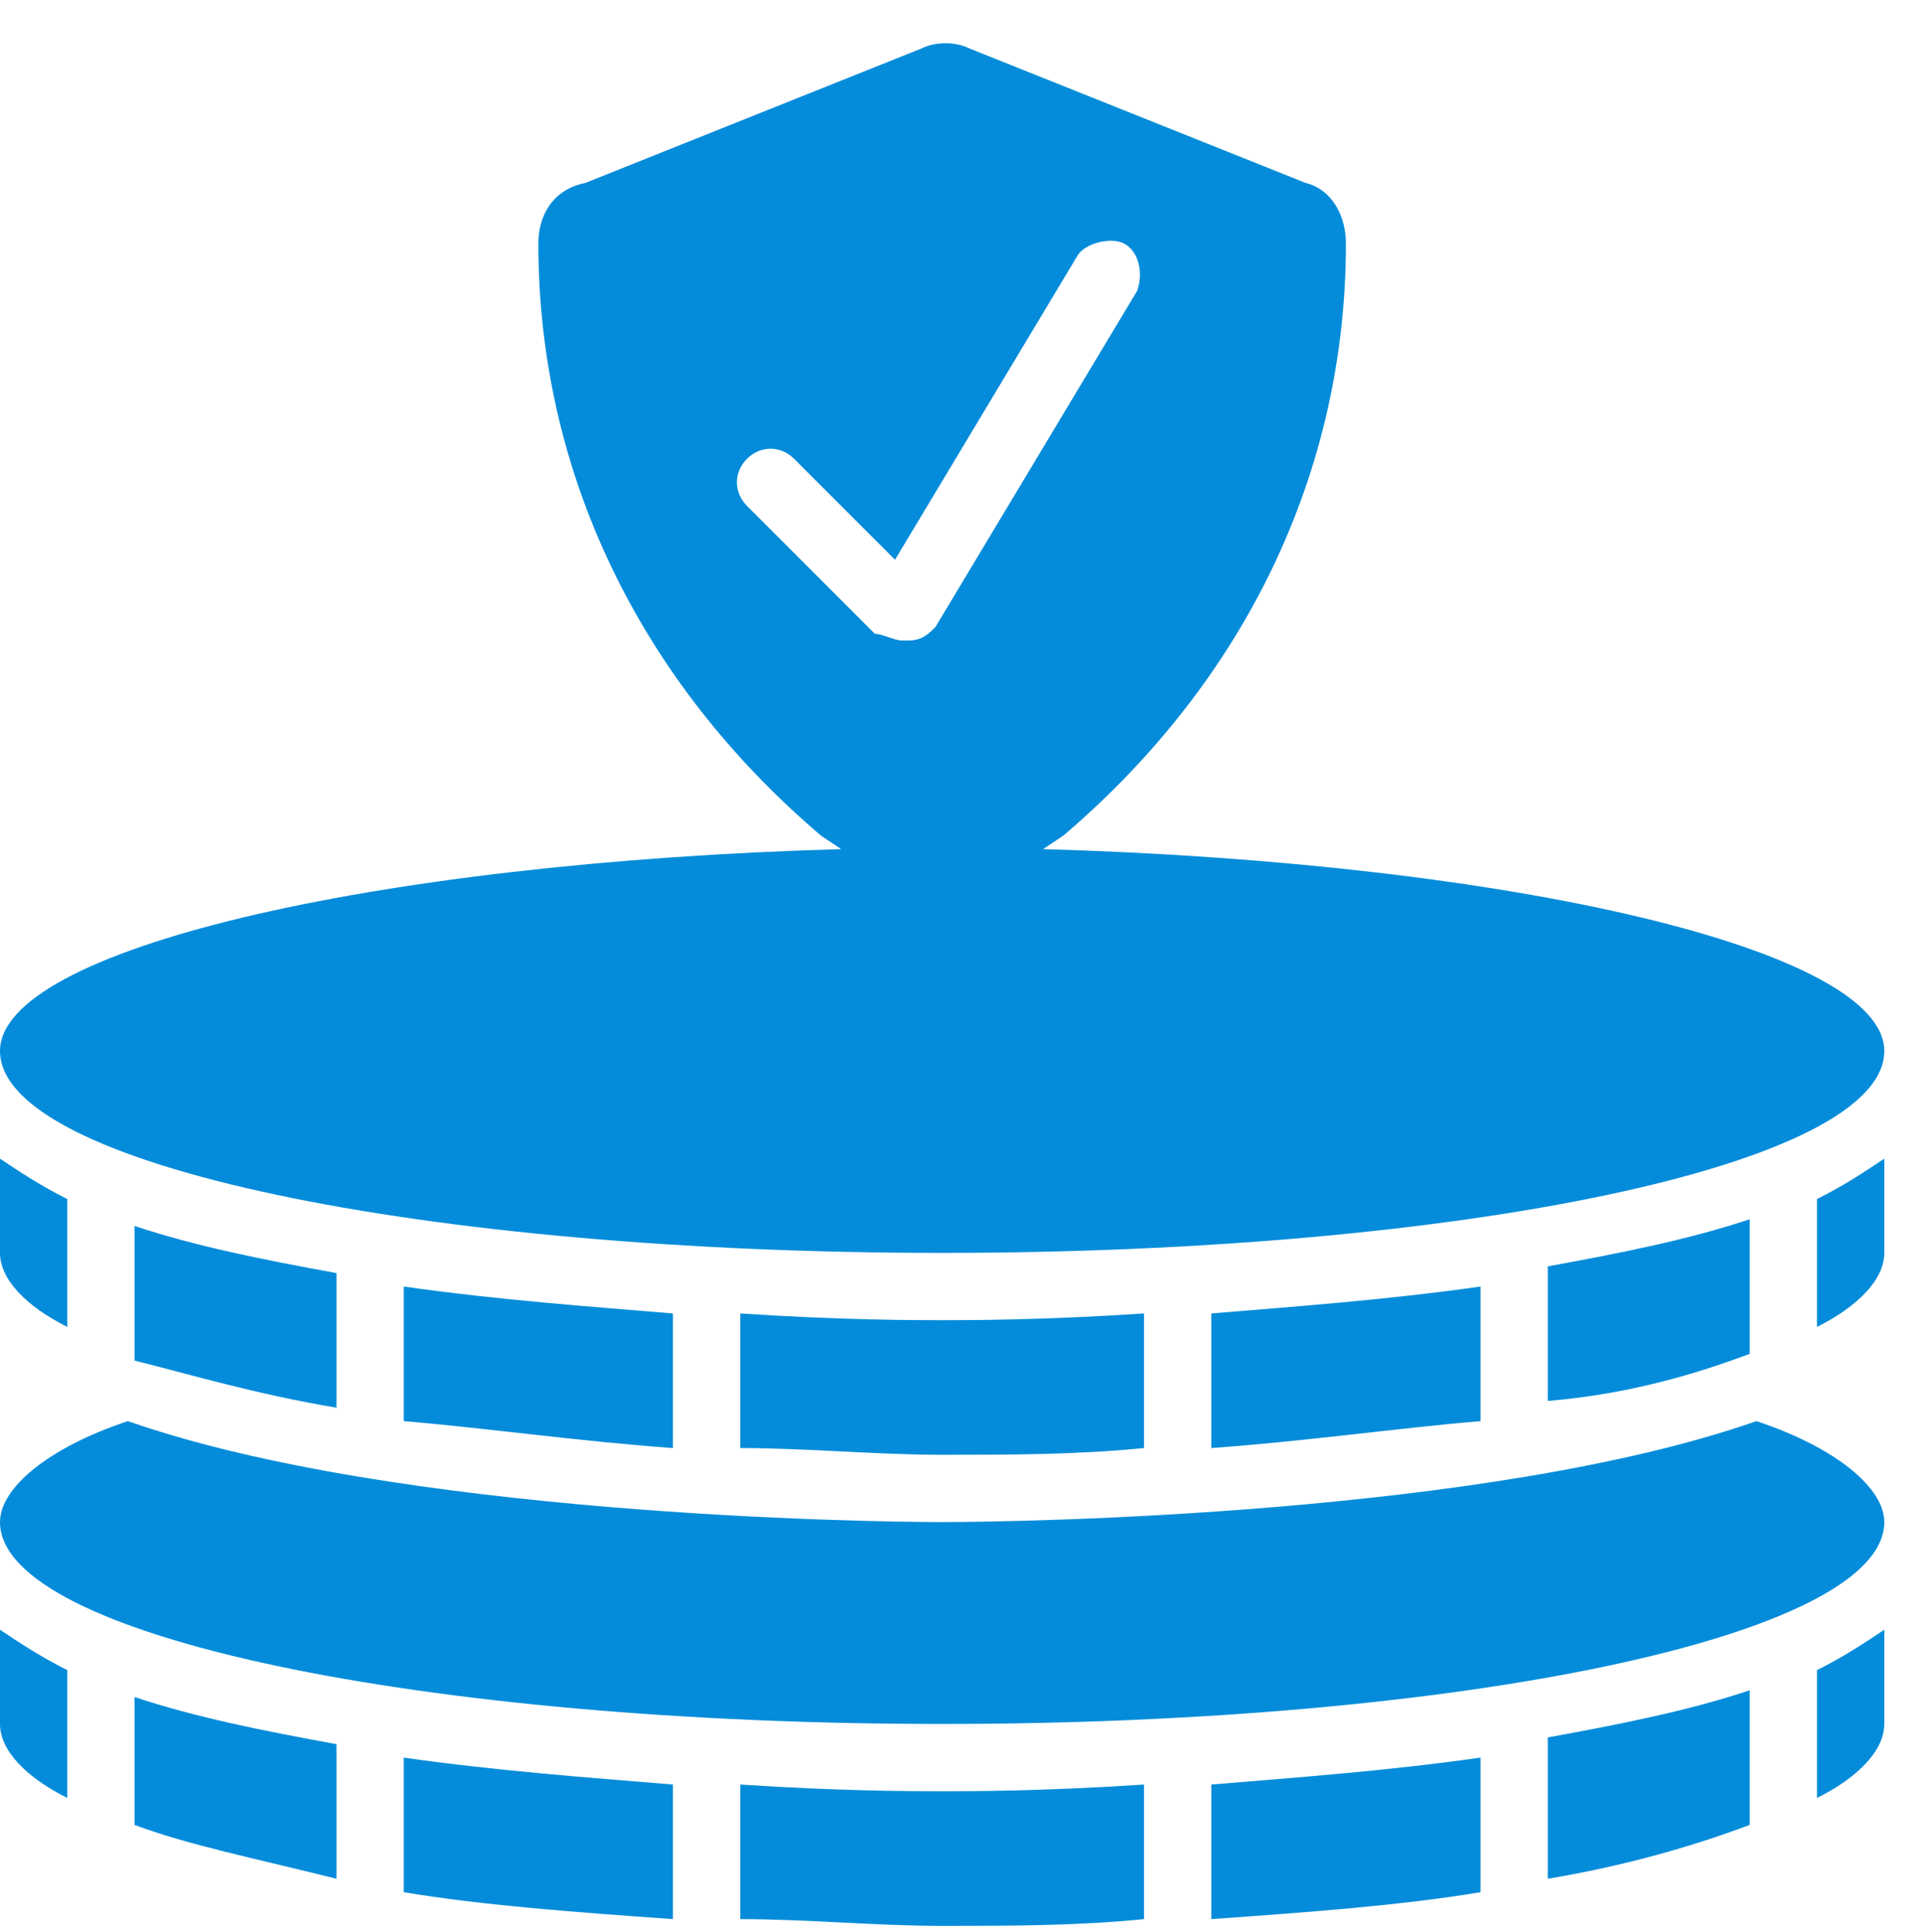 <svg width="197" height="198" viewBox="0 0 197 198" fill="none" xmlns="http://www.w3.org/2000/svg">
	<path d="M100.432 123.986C153.544 123.986 196.999 115.019 196.999 103.293C196.999 92.946 159.062 83.979 110.778 82.6L112.847 81.22C131.471 65.355 141.818 43.973 141.818 20.521C141.818 17.762 140.438 15.002 137.679 14.313L103.191 0.517C101.811 -0.172 99.742 -0.172 98.362 0.517L63.874 14.313C60.425 15.002 59.046 17.762 59.046 20.521C59.046 43.973 69.392 65.355 88.016 81.22L90.085 82.6C41.801 83.979 3.864 92.946 3.864 103.293C3.864 115.019 47.32 123.986 100.432 123.986ZM80.428 47.422C79.049 46.042 79.049 43.973 80.428 42.593C81.808 41.214 83.877 41.214 85.257 42.593L95.603 52.94L114.227 21.9C114.917 20.521 117.676 19.831 119.055 20.521C120.435 21.21 121.125 23.28 120.435 25.349L99.742 59.837C99.052 60.527 98.362 61.217 96.983 61.217H96.293C95.603 61.217 94.224 60.527 93.534 60.527L80.428 47.422Z" fill="transparent" />
	<path d="M183.893 141.229C156.303 150.885 108.019 151.575 100.432 151.575C92.844 151.575 44.56 150.885 16.97 141.229C8.693 143.988 3.864 148.126 3.864 151.575C3.864 163.301 47.32 172.268 100.432 172.268C153.544 172.268 196.999 163.301 196.999 151.575C196.999 148.126 192.171 143.988 183.893 141.229Z" fill="transparent" />
	<path d="M155.611 141.228V127.433C145.954 128.813 136.298 129.502 128.021 130.192V143.988C137.677 143.298 147.334 141.918 155.611 141.228Z" fill="transparent" />
	<path d="M183.204 134.332V120.537C176.996 122.606 170.098 123.985 162.511 125.365V139.16C170.788 138.471 177.686 136.401 183.204 134.332Z" fill="transparent" />
	<path d="M72.839 143.988V130.192C64.561 129.502 54.905 128.813 45.248 127.433V141.228C53.525 141.918 63.182 143.298 72.839 143.988Z" fill="transparent" />
	<path d="M10.762 131.573V118.467C8.003 117.088 5.934 115.708 3.864 114.329V123.985C3.864 126.744 6.623 129.503 10.762 131.573Z" fill="transparent" />
	<path d="M190.102 131.573C194.24 129.503 196.999 126.744 196.999 123.985V114.329C194.93 115.708 192.861 117.088 190.102 118.467V131.573Z" fill="transparent" />
	<path d="M38.351 139.851V126.055C30.764 124.676 23.866 123.296 17.658 121.227V135.022C23.176 136.402 30.074 138.471 38.351 139.851Z" fill="transparent" />
	<path d="M79.739 130.193V143.988C86.637 143.988 93.535 144.678 100.432 144.678C107.33 144.678 114.228 144.678 121.125 143.988V130.193C110.779 130.883 103.191 130.883 100.432 130.883C97.673 130.883 90.086 130.883 79.739 130.193Z" fill="transparent" />
	<path d="M128.021 192.274C137.677 191.584 147.334 190.894 155.611 189.515V175.719C145.954 177.099 136.298 177.789 128.021 178.478V192.274Z" fill="transparent" />
	<path d="M162.511 188.134C170.788 186.755 177.686 184.685 183.204 182.616V168.821C176.996 170.89 170.098 172.27 162.511 173.649V188.134Z" fill="transparent" />
	<path d="M45.248 189.515C53.525 190.894 63.182 191.584 72.839 192.274V178.478C64.561 177.789 54.905 177.099 45.248 175.719V189.515Z" fill="transparent" />
	<path d="M3.864 172.27C3.864 175.029 6.623 177.788 10.762 179.857V166.752C8.003 165.372 5.934 163.993 3.864 162.613V172.27Z" fill="transparent" />
	<path d="M190.102 179.857C194.24 177.788 196.999 175.029 196.999 172.27V162.613C194.93 163.993 192.861 165.372 190.102 166.752V179.857Z" fill="transparent" />
	<path d="M17.658 182.617C23.176 184.687 30.074 186.066 38.351 188.135V174.34C30.764 172.961 23.866 171.581 17.658 169.512V182.617Z" fill="transparent" />
	<path d="M79.739 178.477V192.272C86.637 192.272 93.535 192.962 100.432 192.962C107.33 192.962 114.228 192.962 121.125 192.272V178.477C110.779 179.167 103.191 179.167 100.432 179.167C97.673 179.167 90.086 179.167 79.739 178.477Z" fill="transparent" />
	<path d="M96.567 128.418C149.679 128.418 193.135 119.451 193.135 107.725C193.135 97.379 155.198 88.412 106.914 87.032L108.983 85.653C127.607 69.788 137.953 48.405 137.953 24.953C137.953 22.194 136.574 19.435 133.815 18.745L99.326 4.95C97.947 4.26 95.878 4.26 94.498 4.95L60.01 18.745C56.561 19.435 55.181 22.194 55.181 24.953C55.181 48.405 65.528 69.788 84.152 85.653L86.221 87.032C37.937 88.412 0 97.379 0 107.725C0 119.451 43.455 128.418 96.567 128.418ZM76.564 51.854C75.185 50.475 75.185 48.405 76.564 47.026C77.944 45.646 80.013 45.646 81.392 47.026L91.739 57.372L110.363 26.333C111.052 24.953 113.812 24.263 115.191 24.953C116.571 25.643 117.26 27.712 116.571 29.782L95.878 64.27C95.188 64.96 94.498 65.649 93.118 65.649H92.429C91.739 65.649 90.359 64.96 89.67 64.96L76.564 51.854Z" fill="#048cda" />
	<path d="M180.029 145.661C152.439 155.318 104.155 156.008 96.567 156.008C88.98 156.008 40.696 155.318 13.106 145.661C4.828 148.42 0 152.559 0 156.008C0 167.734 43.455 176.701 96.567 176.701C149.679 176.701 193.135 167.734 193.135 156.008C193.135 152.559 188.306 148.42 180.029 145.661Z" fill="#048cda" />
	<path d="M151.747 145.662V131.866C142.09 133.246 132.433 133.936 124.156 134.625V148.421C133.813 147.731 143.47 146.351 151.747 145.662Z" fill="#048cda" />
	<path d="M179.339 138.765V124.969C173.132 127.039 166.234 128.418 158.646 129.798V143.593C166.924 142.903 173.821 140.834 179.339 138.765Z" fill="#048cda" />
	<path d="M68.975 148.421V134.625C60.697 133.936 51.041 133.246 41.384 131.866V145.662C49.661 146.351 59.318 147.731 68.975 148.421Z" fill="#048cda" />
	<path d="M6.898 136.005V122.9C4.139 121.52 2.069 120.141 0 118.761V128.418C0 131.177 2.759 133.936 6.898 136.005Z" fill="#048cda" />
	<path d="M186.237 136.005C190.376 133.936 193.135 131.177 193.135 128.418V118.761C191.066 120.141 188.996 121.52 186.237 122.9V136.005Z" fill="#048cda" />
	<path d="M34.487 144.282V130.487C26.899 129.107 20.002 127.728 13.794 125.658V139.454C19.312 140.833 26.21 142.902 34.487 144.282Z" fill="#048cda" />
	<path d="M75.875 134.625V148.421C82.773 148.421 89.67 149.111 96.568 149.111C103.466 149.111 110.363 149.111 117.261 148.421V134.625C106.915 135.315 99.327 135.315 96.568 135.315C93.809 135.315 86.222 135.315 75.875 134.625Z" fill="#048cda" />
	<path d="M124.156 196.705C133.813 196.015 143.47 195.325 151.747 193.946V180.15C142.09 181.53 132.433 182.22 124.156 182.909V196.705Z" fill="#048cda" />
	<path d="M158.646 192.565C166.924 191.186 173.821 189.117 179.339 187.047V173.252C173.132 175.321 166.234 176.701 158.646 178.08V192.565Z" fill="#048cda" />
	<path d="M41.384 193.946C49.661 195.325 59.318 196.015 68.975 196.705V182.909C60.697 182.22 51.041 181.53 41.384 180.15V193.946Z" fill="#048cda" />
	<path d="M0 176.701C0 179.46 2.759 182.219 6.898 184.288V171.183C4.139 169.803 2.069 168.423 0 167.044V176.701Z" fill="#048cda" />
	<path d="M186.237 184.288C190.376 182.219 193.135 179.46 193.135 176.701V167.044C191.066 168.423 188.996 169.803 186.237 171.183V184.288Z" fill="#048cda" />
	<path d="M13.794 187.048C19.312 189.117 26.21 190.497 34.487 192.566V178.771C26.899 177.391 20.002 176.012 13.794 173.942V187.048Z" fill="#048cda" />
	<path d="M75.875 182.91V196.705C82.773 196.705 89.67 197.395 96.568 197.395C103.466 197.395 110.363 197.395 117.261 196.705V182.91C106.915 183.599 99.327 183.599 96.568 183.599C93.809 183.599 86.222 183.599 75.875 182.91Z" fill="#048cda" />
</svg>
